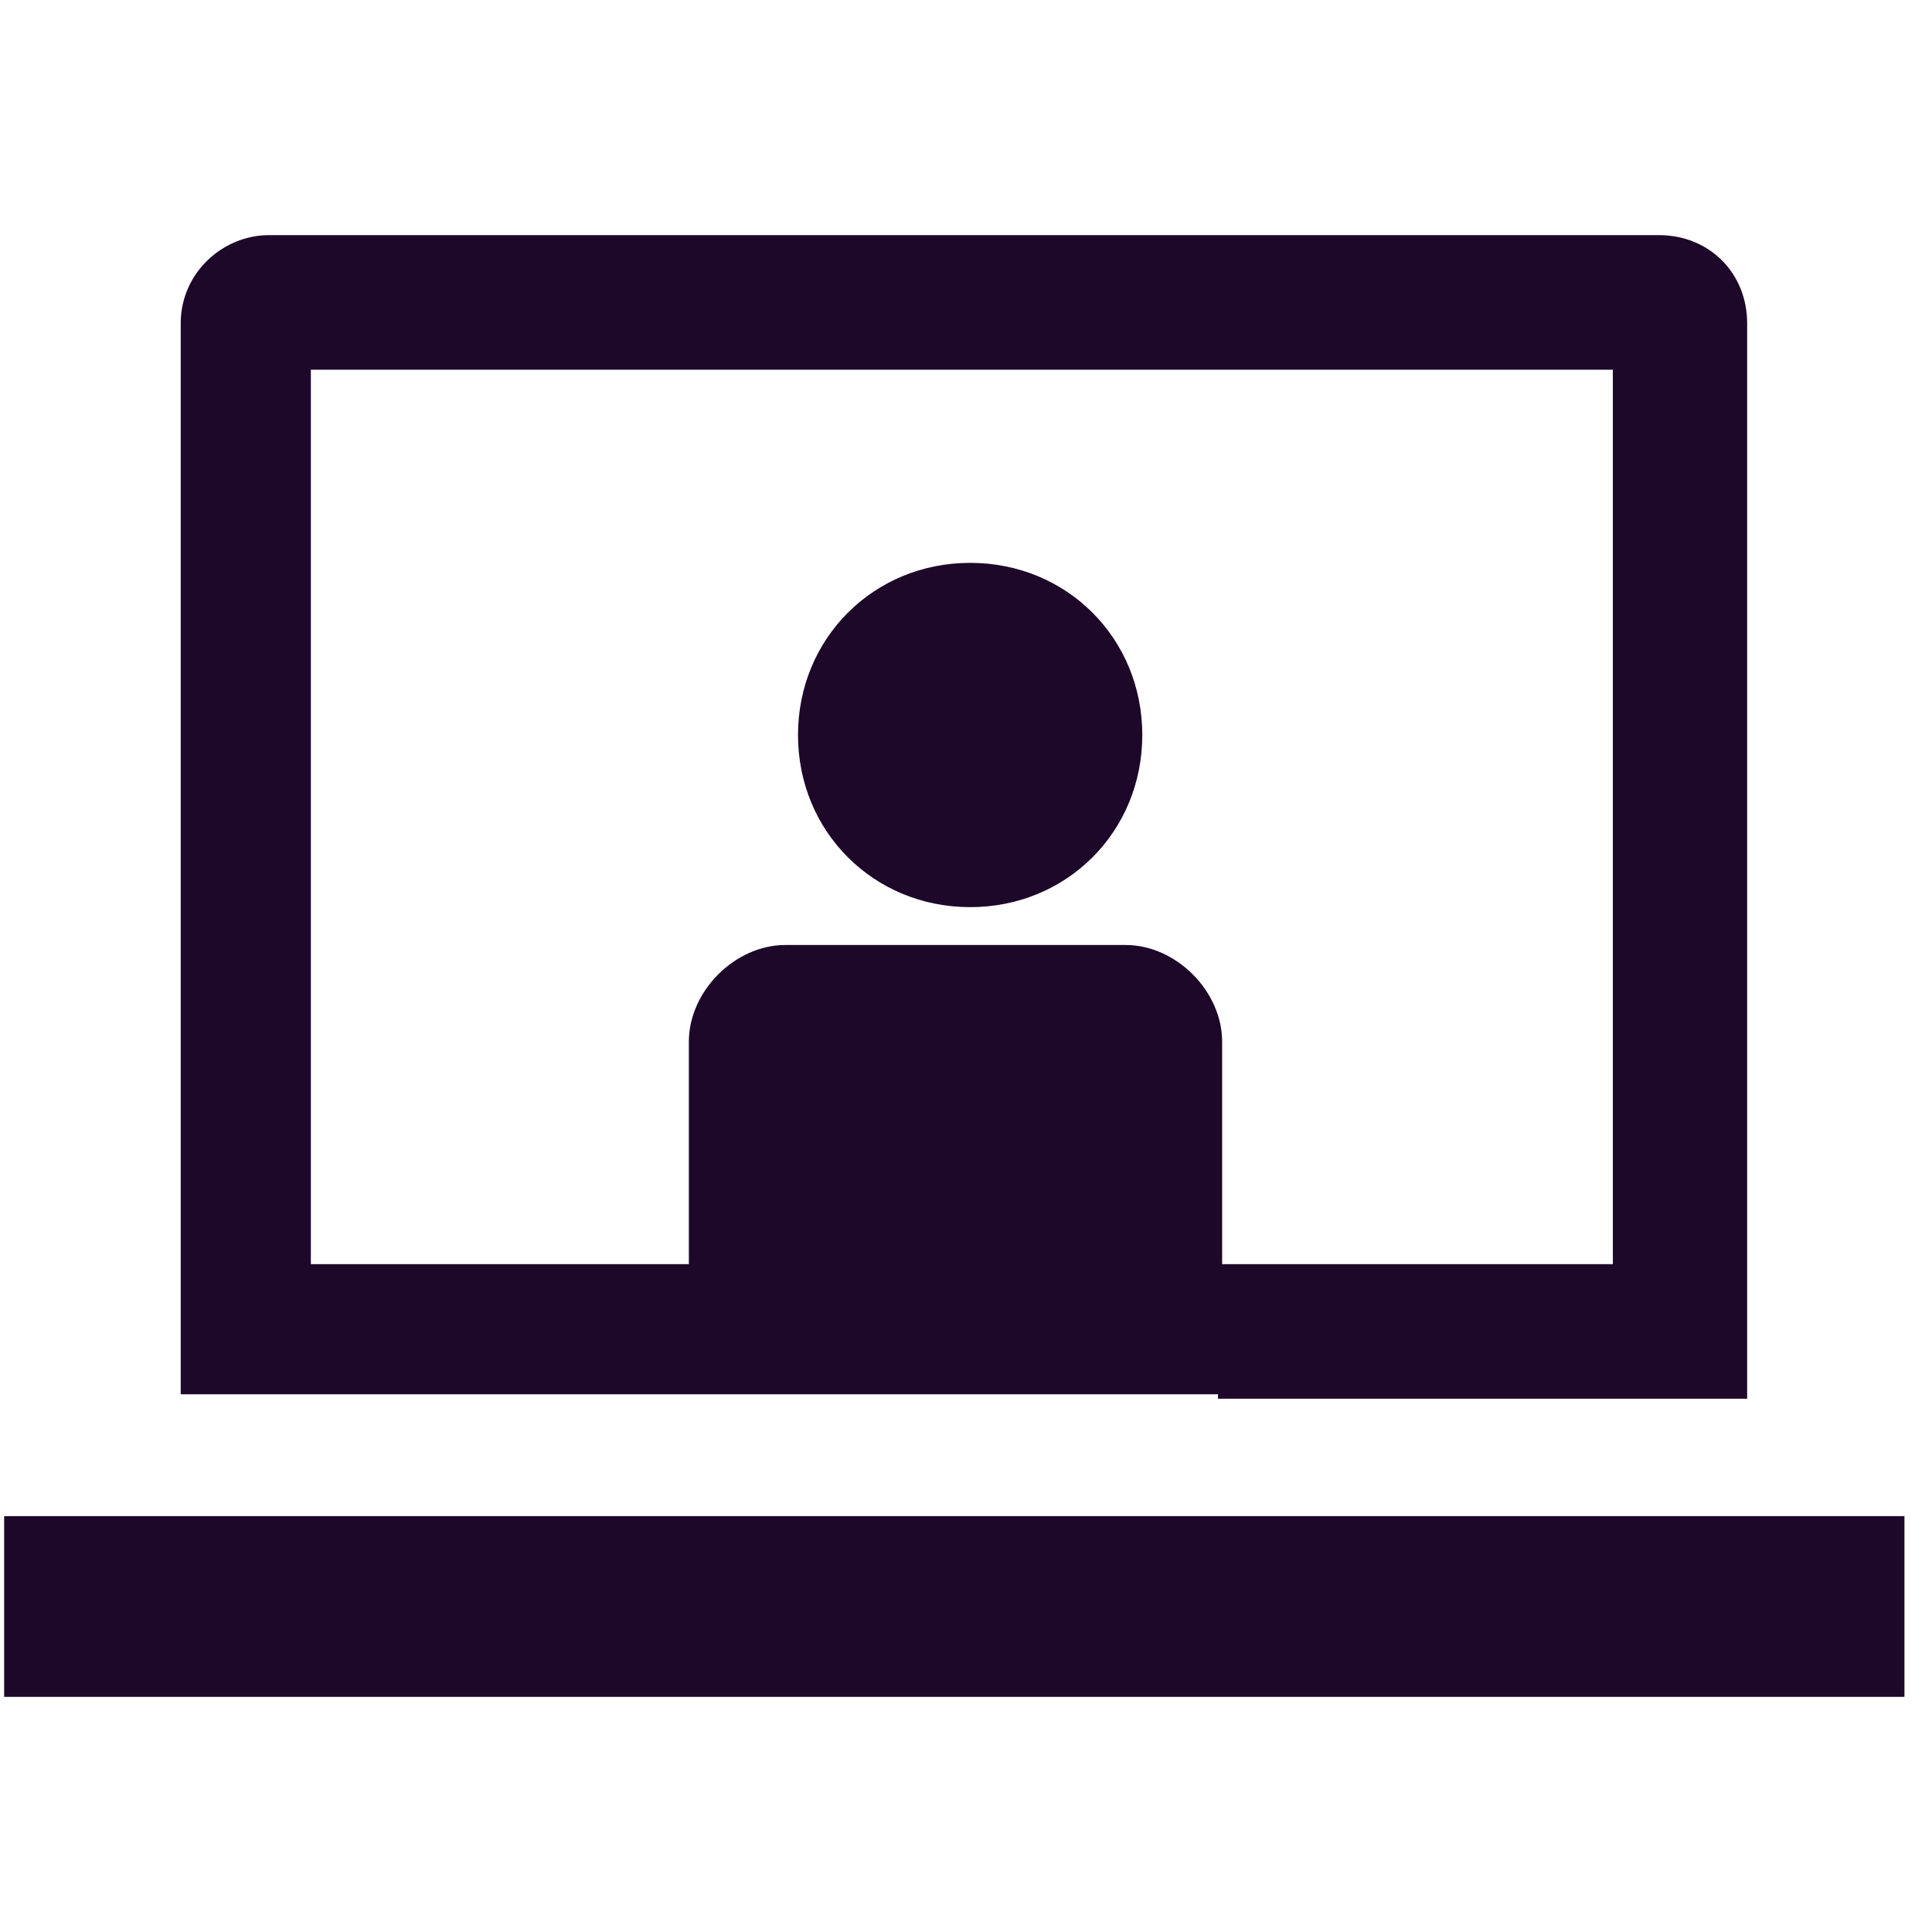 <svg xmlns="http://www.w3.org/2000/svg" xmlns:xlink="http://www.w3.org/1999/xlink" width="46" zoomAndPan="magnify" viewBox="0 0 34.5 34.5" height="46" preserveAspectRatio="xMidYMid meet" version="1.0"><defs><clipPath id="id1"><path d="M 0 27 L 34.008 27 L 34.008 31 L 0 31 Z M 0 27 " clip-rule="nonzero"/></clipPath></defs><g clip-path="url(#id1)"><path fill="rgb(11.369%, 3.139%, 16.469%)" d="M 34.426 27.074 L 0.074 27.074 L 0.074 30.301 L 34.426 30.301 Z M 34.426 27.074 " fill-opacity="1" fill-rule="nonzero"/></g><path fill="rgb(11.369%, 3.139%, 16.469%)" d="M 21.75 24.977 L 31.199 24.977 L 31.199 5.773 C 31.199 4.875 30.523 4.199 29.625 4.199 L 4.801 4.199 C 3.977 4.199 3.227 4.875 3.227 5.773 L 3.227 24.898 L 21.75 24.898 Z M 12.523 22.574 L 5.551 22.574 L 5.551 6.602 L 28.801 6.602 L 28.801 22.574 L 21.824 22.574 L 21.824 18.602 C 21.824 17.699 21 16.875 20.102 16.875 L 14.023 16.875 C 13.125 16.875 12.301 17.699 12.301 18.602 L 12.301 22.574 Z M 12.523 22.574 " fill-opacity="1" fill-rule="nonzero"/><path fill="rgb(11.369%, 3.139%, 16.469%)" d="M 17.324 16.199 C 19.051 16.199 20.398 14.852 20.398 13.125 C 20.398 11.398 19.051 10.051 17.324 10.051 C 15.602 10.051 14.25 11.398 14.25 13.125 C 14.25 14.852 15.602 16.199 17.324 16.199 Z M 17.324 16.199 " fill-opacity="1" fill-rule="nonzero"/></svg>